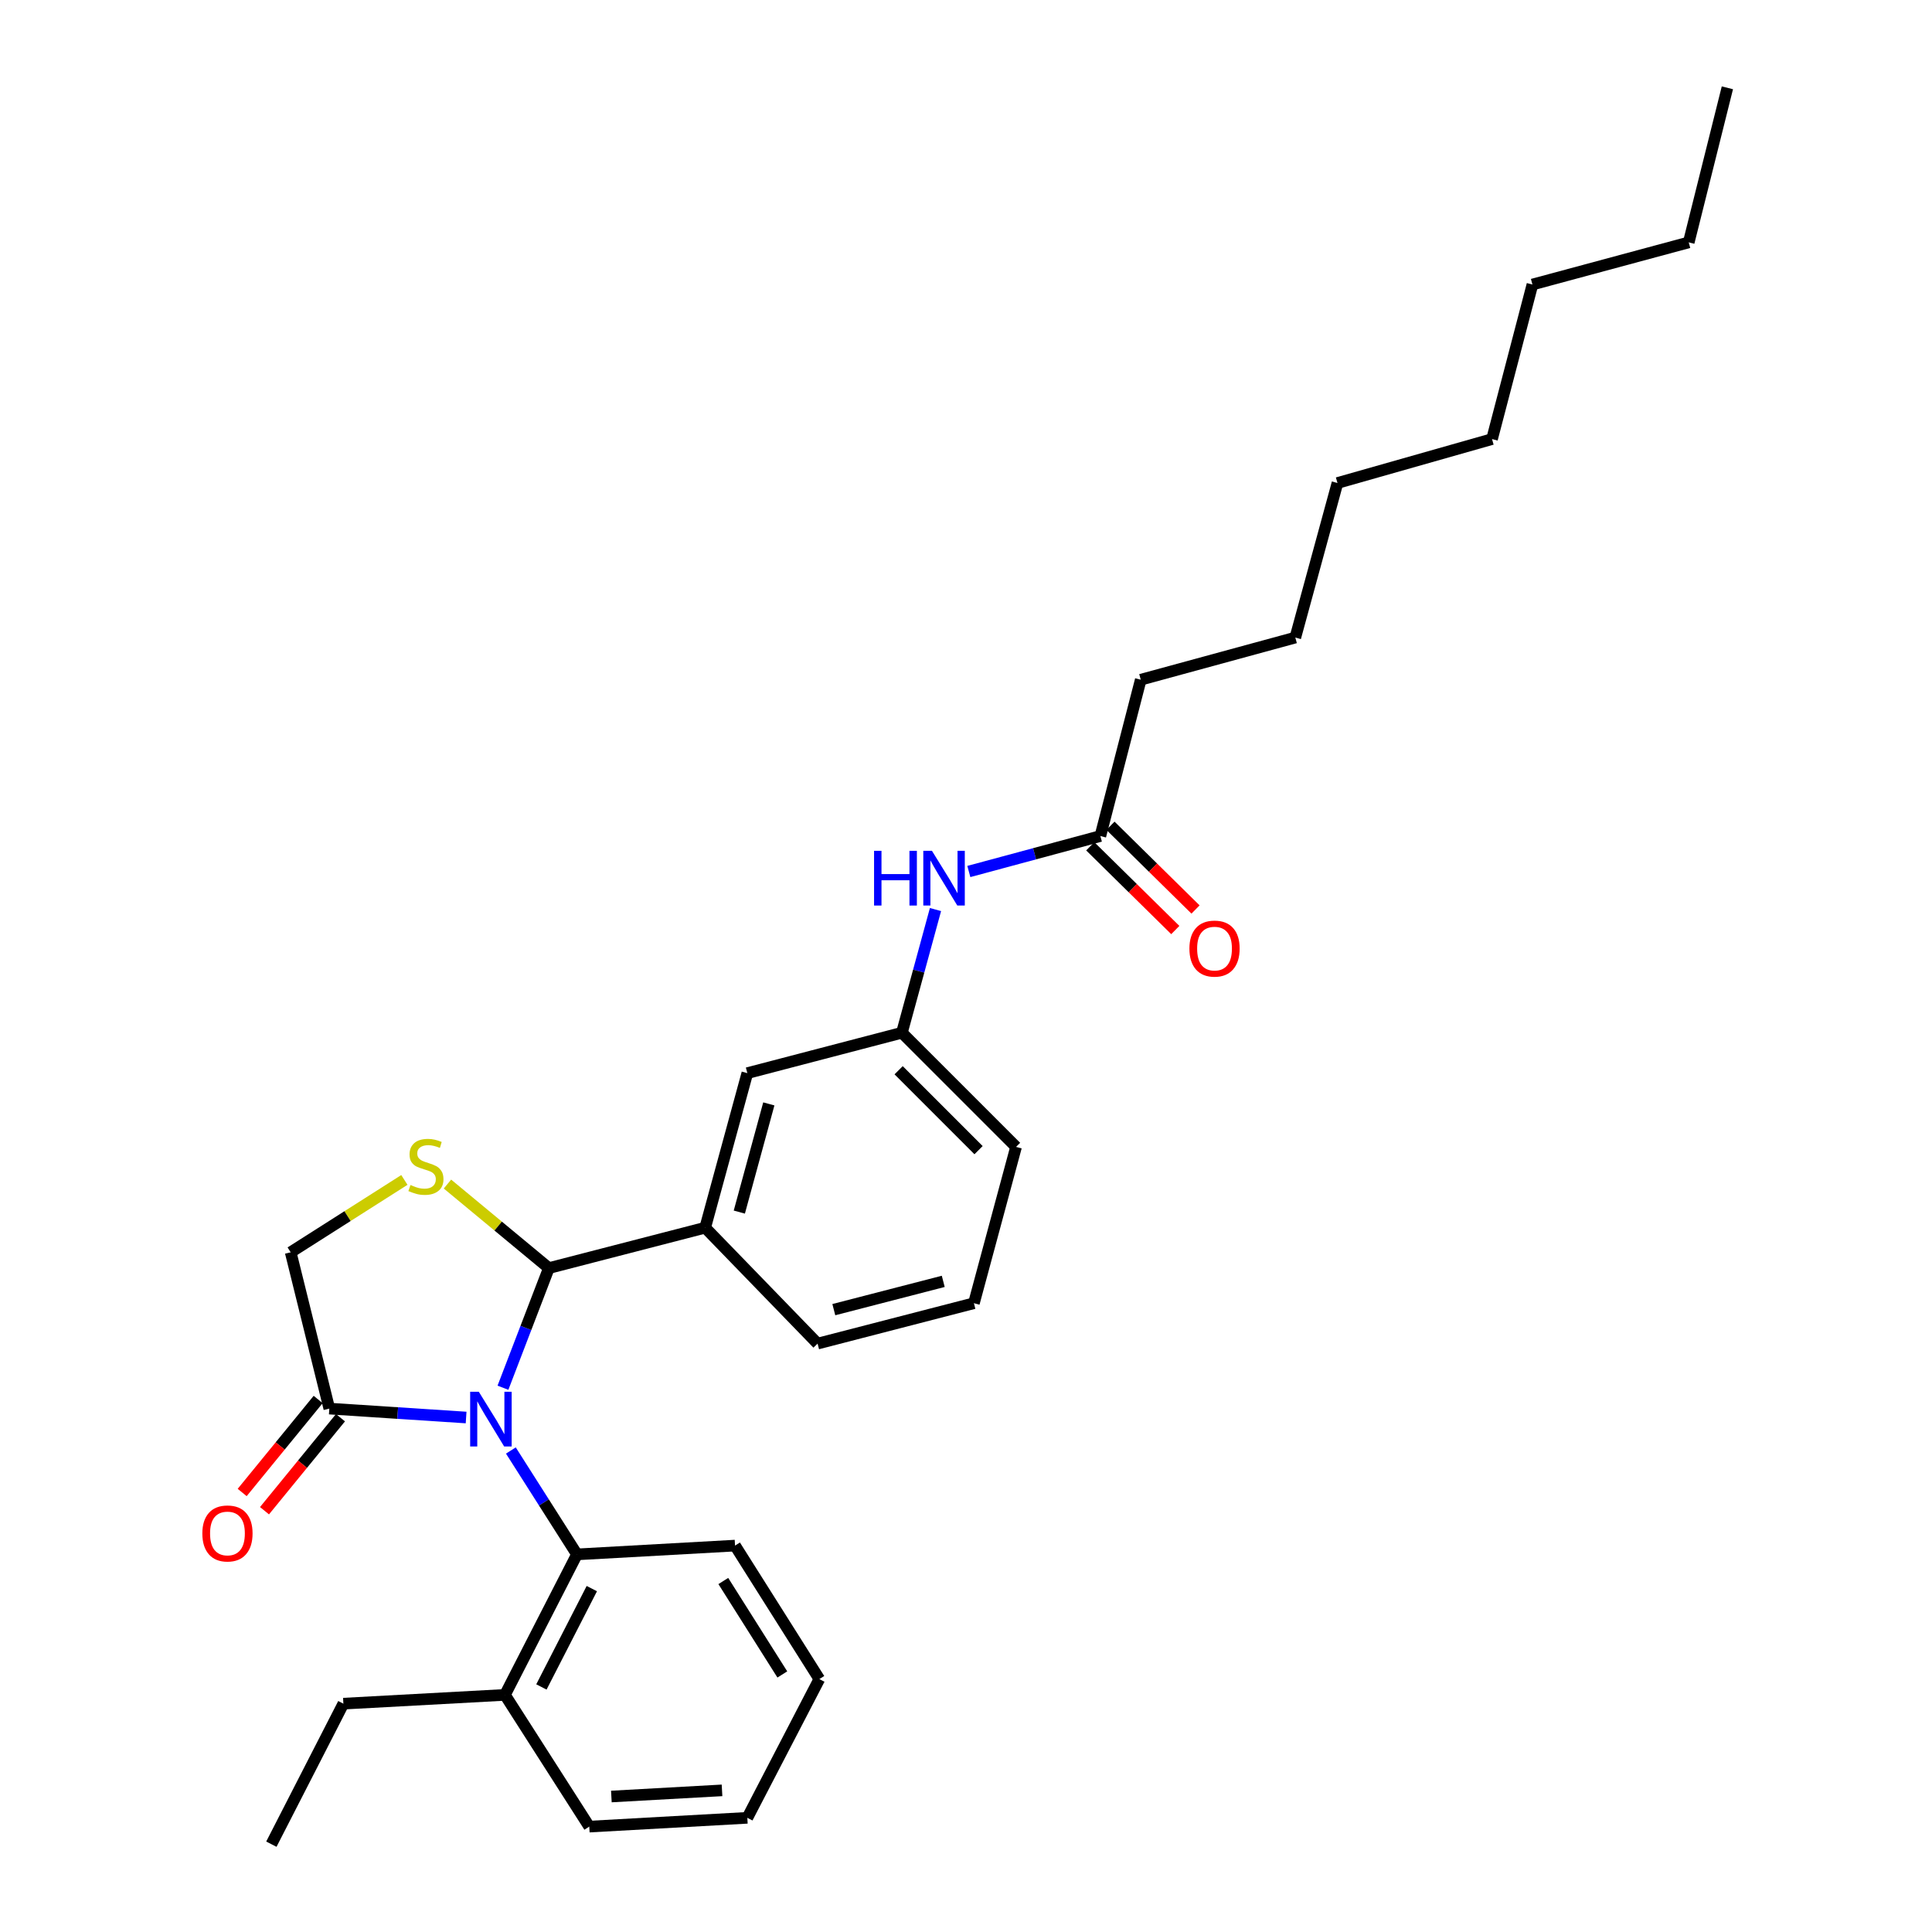 <?xml version='1.0' encoding='iso-8859-1'?>
<svg version='1.1' baseProfile='full'
              xmlns='http://www.w3.org/2000/svg'
                      xmlns:rdkit='http://www.rdkit.org/xml'
                      xmlns:xlink='http://www.w3.org/1999/xlink'
                  xml:space='preserve'
width='1000px' height='1000px' viewBox='0 0 1000 1000'>
<!-- END OF HEADER -->
<rect style='opacity:1.0;fill:#FFFFFF;stroke:none' width='1000' height='1000' x='0' y='0'> </rect>
<path class='bond-0' d='M 501.471,451.085 L 535.51,441.907' style='fill:none;fill-rule:evenodd;stroke:#0000FF;stroke-width:6px;stroke-linecap:butt;stroke-linejoin:miter;stroke-opacity:1' />
<path class='bond-0' d='M 535.51,441.907 L 569.549,432.73' style='fill:none;fill-rule:evenodd;stroke:#000000;stroke-width:6px;stroke-linecap:butt;stroke-linejoin:miter;stroke-opacity:1' />
<path class='bond-1' d='M 484.209,470.779 L 475.515,502.663' style='fill:none;fill-rule:evenodd;stroke:#0000FF;stroke-width:6px;stroke-linecap:butt;stroke-linejoin:miter;stroke-opacity:1' />
<path class='bond-1' d='M 475.515,502.663 L 466.82,534.547' style='fill:none;fill-rule:evenodd;stroke:#000000;stroke-width:6px;stroke-linecap:butt;stroke-linejoin:miter;stroke-opacity:1' />
<path class='bond-2' d='M 590.453,351.817 L 670.454,330.001' style='fill:none;fill-rule:evenodd;stroke:#000000;stroke-width:6px;stroke-linecap:butt;stroke-linejoin:miter;stroke-opacity:1' />
<path class='bond-3' d='M 590.453,351.817 L 569.549,432.73' style='fill:none;fill-rule:evenodd;stroke:#000000;stroke-width:6px;stroke-linecap:butt;stroke-linejoin:miter;stroke-opacity:1' />
<path class='bond-4' d='M 564.315,438.046 L 586.323,459.714' style='fill:none;fill-rule:evenodd;stroke:#000000;stroke-width:6px;stroke-linecap:butt;stroke-linejoin:miter;stroke-opacity:1' />
<path class='bond-4' d='M 586.323,459.714 L 608.331,481.383' style='fill:none;fill-rule:evenodd;stroke:#FF0000;stroke-width:6px;stroke-linecap:butt;stroke-linejoin:miter;stroke-opacity:1' />
<path class='bond-4' d='M 574.782,427.414 L 596.791,449.083' style='fill:none;fill-rule:evenodd;stroke:#000000;stroke-width:6px;stroke-linecap:butt;stroke-linejoin:miter;stroke-opacity:1' />
<path class='bond-4' d='M 596.791,449.083 L 618.799,470.751' style='fill:none;fill-rule:evenodd;stroke:#FF0000;stroke-width:6px;stroke-linecap:butt;stroke-linejoin:miter;stroke-opacity:1' />
<path class='bond-5' d='M 670.454,330.001 L 692.269,250' style='fill:none;fill-rule:evenodd;stroke:#000000;stroke-width:6px;stroke-linecap:butt;stroke-linejoin:miter;stroke-opacity:1' />
<path class='bond-6' d='M 209.304,610.731 L 179.879,629.457' style='fill:none;fill-rule:evenodd;stroke:#CCCC00;stroke-width:6px;stroke-linecap:butt;stroke-linejoin:miter;stroke-opacity:1' />
<path class='bond-6' d='M 179.879,629.457 L 150.454,648.183' style='fill:none;fill-rule:evenodd;stroke:#000000;stroke-width:6px;stroke-linecap:butt;stroke-linejoin:miter;stroke-opacity:1' />
<path class='bond-7' d='M 231.605,612.869 L 257.848,634.616' style='fill:none;fill-rule:evenodd;stroke:#CCCC00;stroke-width:6px;stroke-linecap:butt;stroke-linejoin:miter;stroke-opacity:1' />
<path class='bond-7' d='M 257.848,634.616 L 284.09,656.364' style='fill:none;fill-rule:evenodd;stroke:#000000;stroke-width:6px;stroke-linecap:butt;stroke-linejoin:miter;stroke-opacity:1' />
<path class='bond-8' d='M 150.454,648.183 L 170.454,729.088' style='fill:none;fill-rule:evenodd;stroke:#000000;stroke-width:6px;stroke-linecap:butt;stroke-linejoin:miter;stroke-opacity:1' />
<path class='bond-9' d='M 170.454,729.088 L 205.856,731.396' style='fill:none;fill-rule:evenodd;stroke:#000000;stroke-width:6px;stroke-linecap:butt;stroke-linejoin:miter;stroke-opacity:1' />
<path class='bond-9' d='M 205.856,731.396 L 241.258,733.705' style='fill:none;fill-rule:evenodd;stroke:#0000FF;stroke-width:6px;stroke-linecap:butt;stroke-linejoin:miter;stroke-opacity:1' />
<path class='bond-10' d='M 164.677,724.369 L 145.015,748.438' style='fill:none;fill-rule:evenodd;stroke:#000000;stroke-width:6px;stroke-linecap:butt;stroke-linejoin:miter;stroke-opacity:1' />
<path class='bond-10' d='M 145.015,748.438 L 125.353,772.508' style='fill:none;fill-rule:evenodd;stroke:#FF0000;stroke-width:6px;stroke-linecap:butt;stroke-linejoin:miter;stroke-opacity:1' />
<path class='bond-10' d='M 176.231,733.807 L 156.569,757.877' style='fill:none;fill-rule:evenodd;stroke:#000000;stroke-width:6px;stroke-linecap:butt;stroke-linejoin:miter;stroke-opacity:1' />
<path class='bond-10' d='M 156.569,757.877 L 136.907,781.947' style='fill:none;fill-rule:evenodd;stroke:#FF0000;stroke-width:6px;stroke-linecap:butt;stroke-linejoin:miter;stroke-opacity:1' />
<path class='bond-11' d='M 260.33,718.288 L 272.21,687.326' style='fill:none;fill-rule:evenodd;stroke:#0000FF;stroke-width:6px;stroke-linecap:butt;stroke-linejoin:miter;stroke-opacity:1' />
<path class='bond-11' d='M 272.21,687.326 L 284.09,656.364' style='fill:none;fill-rule:evenodd;stroke:#000000;stroke-width:6px;stroke-linecap:butt;stroke-linejoin:miter;stroke-opacity:1' />
<path class='bond-12' d='M 264.423,750.776 L 281.53,777.662' style='fill:none;fill-rule:evenodd;stroke:#0000FF;stroke-width:6px;stroke-linecap:butt;stroke-linejoin:miter;stroke-opacity:1' />
<path class='bond-12' d='M 281.53,777.662 L 298.637,804.547' style='fill:none;fill-rule:evenodd;stroke:#000000;stroke-width:6px;stroke-linecap:butt;stroke-linejoin:miter;stroke-opacity:1' />
<path class='bond-13' d='M 284.09,656.364 L 365.003,635.452' style='fill:none;fill-rule:evenodd;stroke:#000000;stroke-width:6px;stroke-linecap:butt;stroke-linejoin:miter;stroke-opacity:1' />
<path class='bond-14' d='M 466.82,534.547 L 525.909,593.636' style='fill:none;fill-rule:evenodd;stroke:#000000;stroke-width:6px;stroke-linecap:butt;stroke-linejoin:miter;stroke-opacity:1' />
<path class='bond-14' d='M 465.134,553.96 L 506.496,595.322' style='fill:none;fill-rule:evenodd;stroke:#000000;stroke-width:6px;stroke-linecap:butt;stroke-linejoin:miter;stroke-opacity:1' />
<path class='bond-15' d='M 466.82,534.547 L 386.819,555.451' style='fill:none;fill-rule:evenodd;stroke:#000000;stroke-width:6px;stroke-linecap:butt;stroke-linejoin:miter;stroke-opacity:1' />
<path class='bond-16' d='M 525.909,593.636 L 504.094,674.541' style='fill:none;fill-rule:evenodd;stroke:#000000;stroke-width:6px;stroke-linecap:butt;stroke-linejoin:miter;stroke-opacity:1' />
<path class='bond-17' d='M 298.637,804.547 L 261.363,877.271' style='fill:none;fill-rule:evenodd;stroke:#000000;stroke-width:6px;stroke-linecap:butt;stroke-linejoin:miter;stroke-opacity:1' />
<path class='bond-17' d='M 306.323,822.261 L 280.231,873.167' style='fill:none;fill-rule:evenodd;stroke:#000000;stroke-width:6px;stroke-linecap:butt;stroke-linejoin:miter;stroke-opacity:1' />
<path class='bond-18' d='M 298.637,804.547 L 380.453,799.997' style='fill:none;fill-rule:evenodd;stroke:#000000;stroke-width:6px;stroke-linecap:butt;stroke-linejoin:miter;stroke-opacity:1' />
<path class='bond-19' d='M 261.363,877.271 L 177.731,881.813' style='fill:none;fill-rule:evenodd;stroke:#000000;stroke-width:6px;stroke-linecap:butt;stroke-linejoin:miter;stroke-opacity:1' />
<path class='bond-20' d='M 261.363,877.271 L 305.002,945.453' style='fill:none;fill-rule:evenodd;stroke:#000000;stroke-width:6px;stroke-linecap:butt;stroke-linejoin:miter;stroke-opacity:1' />
<path class='bond-21' d='M 177.731,881.813 L 140.458,954.545' style='fill:none;fill-rule:evenodd;stroke:#000000;stroke-width:6px;stroke-linecap:butt;stroke-linejoin:miter;stroke-opacity:1' />
<path class='bond-22' d='M 380.453,799.997 L 424.093,869.09' style='fill:none;fill-rule:evenodd;stroke:#000000;stroke-width:6px;stroke-linecap:butt;stroke-linejoin:miter;stroke-opacity:1' />
<path class='bond-22' d='M 374.385,818.328 L 404.933,866.693' style='fill:none;fill-rule:evenodd;stroke:#000000;stroke-width:6px;stroke-linecap:butt;stroke-linejoin:miter;stroke-opacity:1' />
<path class='bond-23' d='M 305.002,945.453 L 386.819,940.902' style='fill:none;fill-rule:evenodd;stroke:#000000;stroke-width:6px;stroke-linecap:butt;stroke-linejoin:miter;stroke-opacity:1' />
<path class='bond-23' d='M 316.446,929.874 L 373.718,926.689' style='fill:none;fill-rule:evenodd;stroke:#000000;stroke-width:6px;stroke-linecap:butt;stroke-linejoin:miter;stroke-opacity:1' />
<path class='bond-24' d='M 424.093,869.09 L 386.819,940.902' style='fill:none;fill-rule:evenodd;stroke:#000000;stroke-width:6px;stroke-linecap:butt;stroke-linejoin:miter;stroke-opacity:1' />
<path class='bond-25' d='M 504.094,674.541 L 423.181,695.453' style='fill:none;fill-rule:evenodd;stroke:#000000;stroke-width:6px;stroke-linecap:butt;stroke-linejoin:miter;stroke-opacity:1' />
<path class='bond-25' d='M 488.224,663.233 L 431.585,677.871' style='fill:none;fill-rule:evenodd;stroke:#000000;stroke-width:6px;stroke-linecap:butt;stroke-linejoin:miter;stroke-opacity:1' />
<path class='bond-26' d='M 423.181,695.453 L 365.003,635.452' style='fill:none;fill-rule:evenodd;stroke:#000000;stroke-width:6px;stroke-linecap:butt;stroke-linejoin:miter;stroke-opacity:1' />
<path class='bond-27' d='M 365.003,635.452 L 386.819,555.451' style='fill:none;fill-rule:evenodd;stroke:#000000;stroke-width:6px;stroke-linecap:butt;stroke-linejoin:miter;stroke-opacity:1' />
<path class='bond-27' d='M 382.67,627.377 L 397.94,571.376' style='fill:none;fill-rule:evenodd;stroke:#000000;stroke-width:6px;stroke-linecap:butt;stroke-linejoin:miter;stroke-opacity:1' />
<path class='bond-28' d='M 874.088,125.456 L 793.183,147.271' style='fill:none;fill-rule:evenodd;stroke:#000000;stroke-width:6px;stroke-linecap:butt;stroke-linejoin:miter;stroke-opacity:1' />
<path class='bond-29' d='M 874.088,125.456 L 894.088,45.455' style='fill:none;fill-rule:evenodd;stroke:#000000;stroke-width:6px;stroke-linecap:butt;stroke-linejoin:miter;stroke-opacity:1' />
<path class='bond-30' d='M 793.183,147.271 L 772.271,227.273' style='fill:none;fill-rule:evenodd;stroke:#000000;stroke-width:6px;stroke-linecap:butt;stroke-linejoin:miter;stroke-opacity:1' />
<path class='bond-31' d='M 692.269,250 L 772.271,227.273' style='fill:none;fill-rule:evenodd;stroke:#000000;stroke-width:6px;stroke-linecap:butt;stroke-linejoin:miter;stroke-opacity:1' />
<path  class='atom-0' d='M 452.416 440.385
L 456.256 440.385
L 456.256 452.425
L 470.736 452.425
L 470.736 440.385
L 474.576 440.385
L 474.576 468.705
L 470.736 468.705
L 470.736 455.625
L 456.256 455.625
L 456.256 468.705
L 452.416 468.705
L 452.416 440.385
' fill='#0000FF'/>
<path  class='atom-0' d='M 482.376 440.385
L 491.656 455.385
Q 492.576 456.865, 494.056 459.545
Q 495.536 462.225, 495.616 462.385
L 495.616 440.385
L 499.376 440.385
L 499.376 468.705
L 495.496 468.705
L 485.536 452.305
Q 484.376 450.385, 483.136 448.185
Q 481.936 445.985, 481.576 445.305
L 481.576 468.705
L 477.896 468.705
L 477.896 440.385
L 482.376 440.385
' fill='#0000FF'/>
<path  class='atom-3' d='M 615.638 490.987
Q 615.638 484.187, 618.998 480.387
Q 622.358 476.587, 628.638 476.587
Q 634.918 476.587, 638.278 480.387
Q 641.638 484.187, 641.638 490.987
Q 641.638 497.867, 638.238 501.787
Q 634.838 505.667, 628.638 505.667
Q 622.398 505.667, 618.998 501.787
Q 615.638 497.907, 615.638 490.987
M 628.638 502.467
Q 632.958 502.467, 635.278 499.587
Q 637.638 496.667, 637.638 490.987
Q 637.638 485.427, 635.278 482.627
Q 632.958 479.787, 628.638 479.787
Q 624.318 479.787, 621.958 482.587
Q 619.638 485.387, 619.638 490.987
Q 619.638 496.707, 621.958 499.587
Q 624.318 502.467, 628.638 502.467
' fill='#FF0000'/>
<path  class='atom-5' d='M 212.459 613.352
Q 212.779 613.472, 214.099 614.032
Q 215.419 614.592, 216.859 614.952
Q 218.339 615.272, 219.779 615.272
Q 222.459 615.272, 224.019 613.992
Q 225.579 612.672, 225.579 610.392
Q 225.579 608.832, 224.779 607.872
Q 224.019 606.912, 222.819 606.392
Q 221.619 605.872, 219.619 605.272
Q 217.099 604.512, 215.579 603.792
Q 214.099 603.072, 213.019 601.552
Q 211.979 600.032, 211.979 597.472
Q 211.979 593.912, 214.379 591.712
Q 216.819 589.512, 221.619 589.512
Q 224.899 589.512, 228.619 591.072
L 227.699 594.152
Q 224.299 592.752, 221.739 592.752
Q 218.979 592.752, 217.459 593.912
Q 215.939 595.032, 215.979 596.992
Q 215.979 598.512, 216.739 599.432
Q 217.539 600.352, 218.659 600.872
Q 219.819 601.392, 221.739 601.992
Q 224.299 602.792, 225.819 603.592
Q 227.339 604.392, 228.419 606.032
Q 229.539 607.632, 229.539 610.392
Q 229.539 614.312, 226.899 616.432
Q 224.299 618.512, 219.939 618.512
Q 217.419 618.512, 215.499 617.952
Q 213.619 617.432, 211.379 616.512
L 212.459 613.352
' fill='#CCCC00'/>
<path  class='atom-8' d='M 247.834 720.382
L 257.114 735.382
Q 258.034 736.862, 259.514 739.542
Q 260.994 742.222, 261.074 742.382
L 261.074 720.382
L 264.834 720.382
L 264.834 748.702
L 260.954 748.702
L 250.994 732.302
Q 249.834 730.382, 248.594 728.182
Q 247.394 725.982, 247.034 725.302
L 247.034 748.702
L 243.354 748.702
L 243.354 720.382
L 247.834 720.382
' fill='#0000FF'/>
<path  class='atom-10' d='M 104.73 793.711
Q 104.73 786.911, 108.09 783.111
Q 111.45 779.311, 117.73 779.311
Q 124.01 779.311, 127.37 783.111
Q 130.73 786.911, 130.73 793.711
Q 130.73 800.591, 127.33 804.511
Q 123.93 808.391, 117.73 808.391
Q 111.49 808.391, 108.09 804.511
Q 104.73 800.631, 104.73 793.711
M 117.73 805.191
Q 122.05 805.191, 124.37 802.311
Q 126.73 799.391, 126.73 793.711
Q 126.73 788.151, 124.37 785.351
Q 122.05 782.511, 117.73 782.511
Q 113.41 782.511, 111.05 785.311
Q 108.73 788.111, 108.73 793.711
Q 108.73 799.431, 111.05 802.311
Q 113.41 805.191, 117.73 805.191
' fill='#FF0000'/>
</svg>
